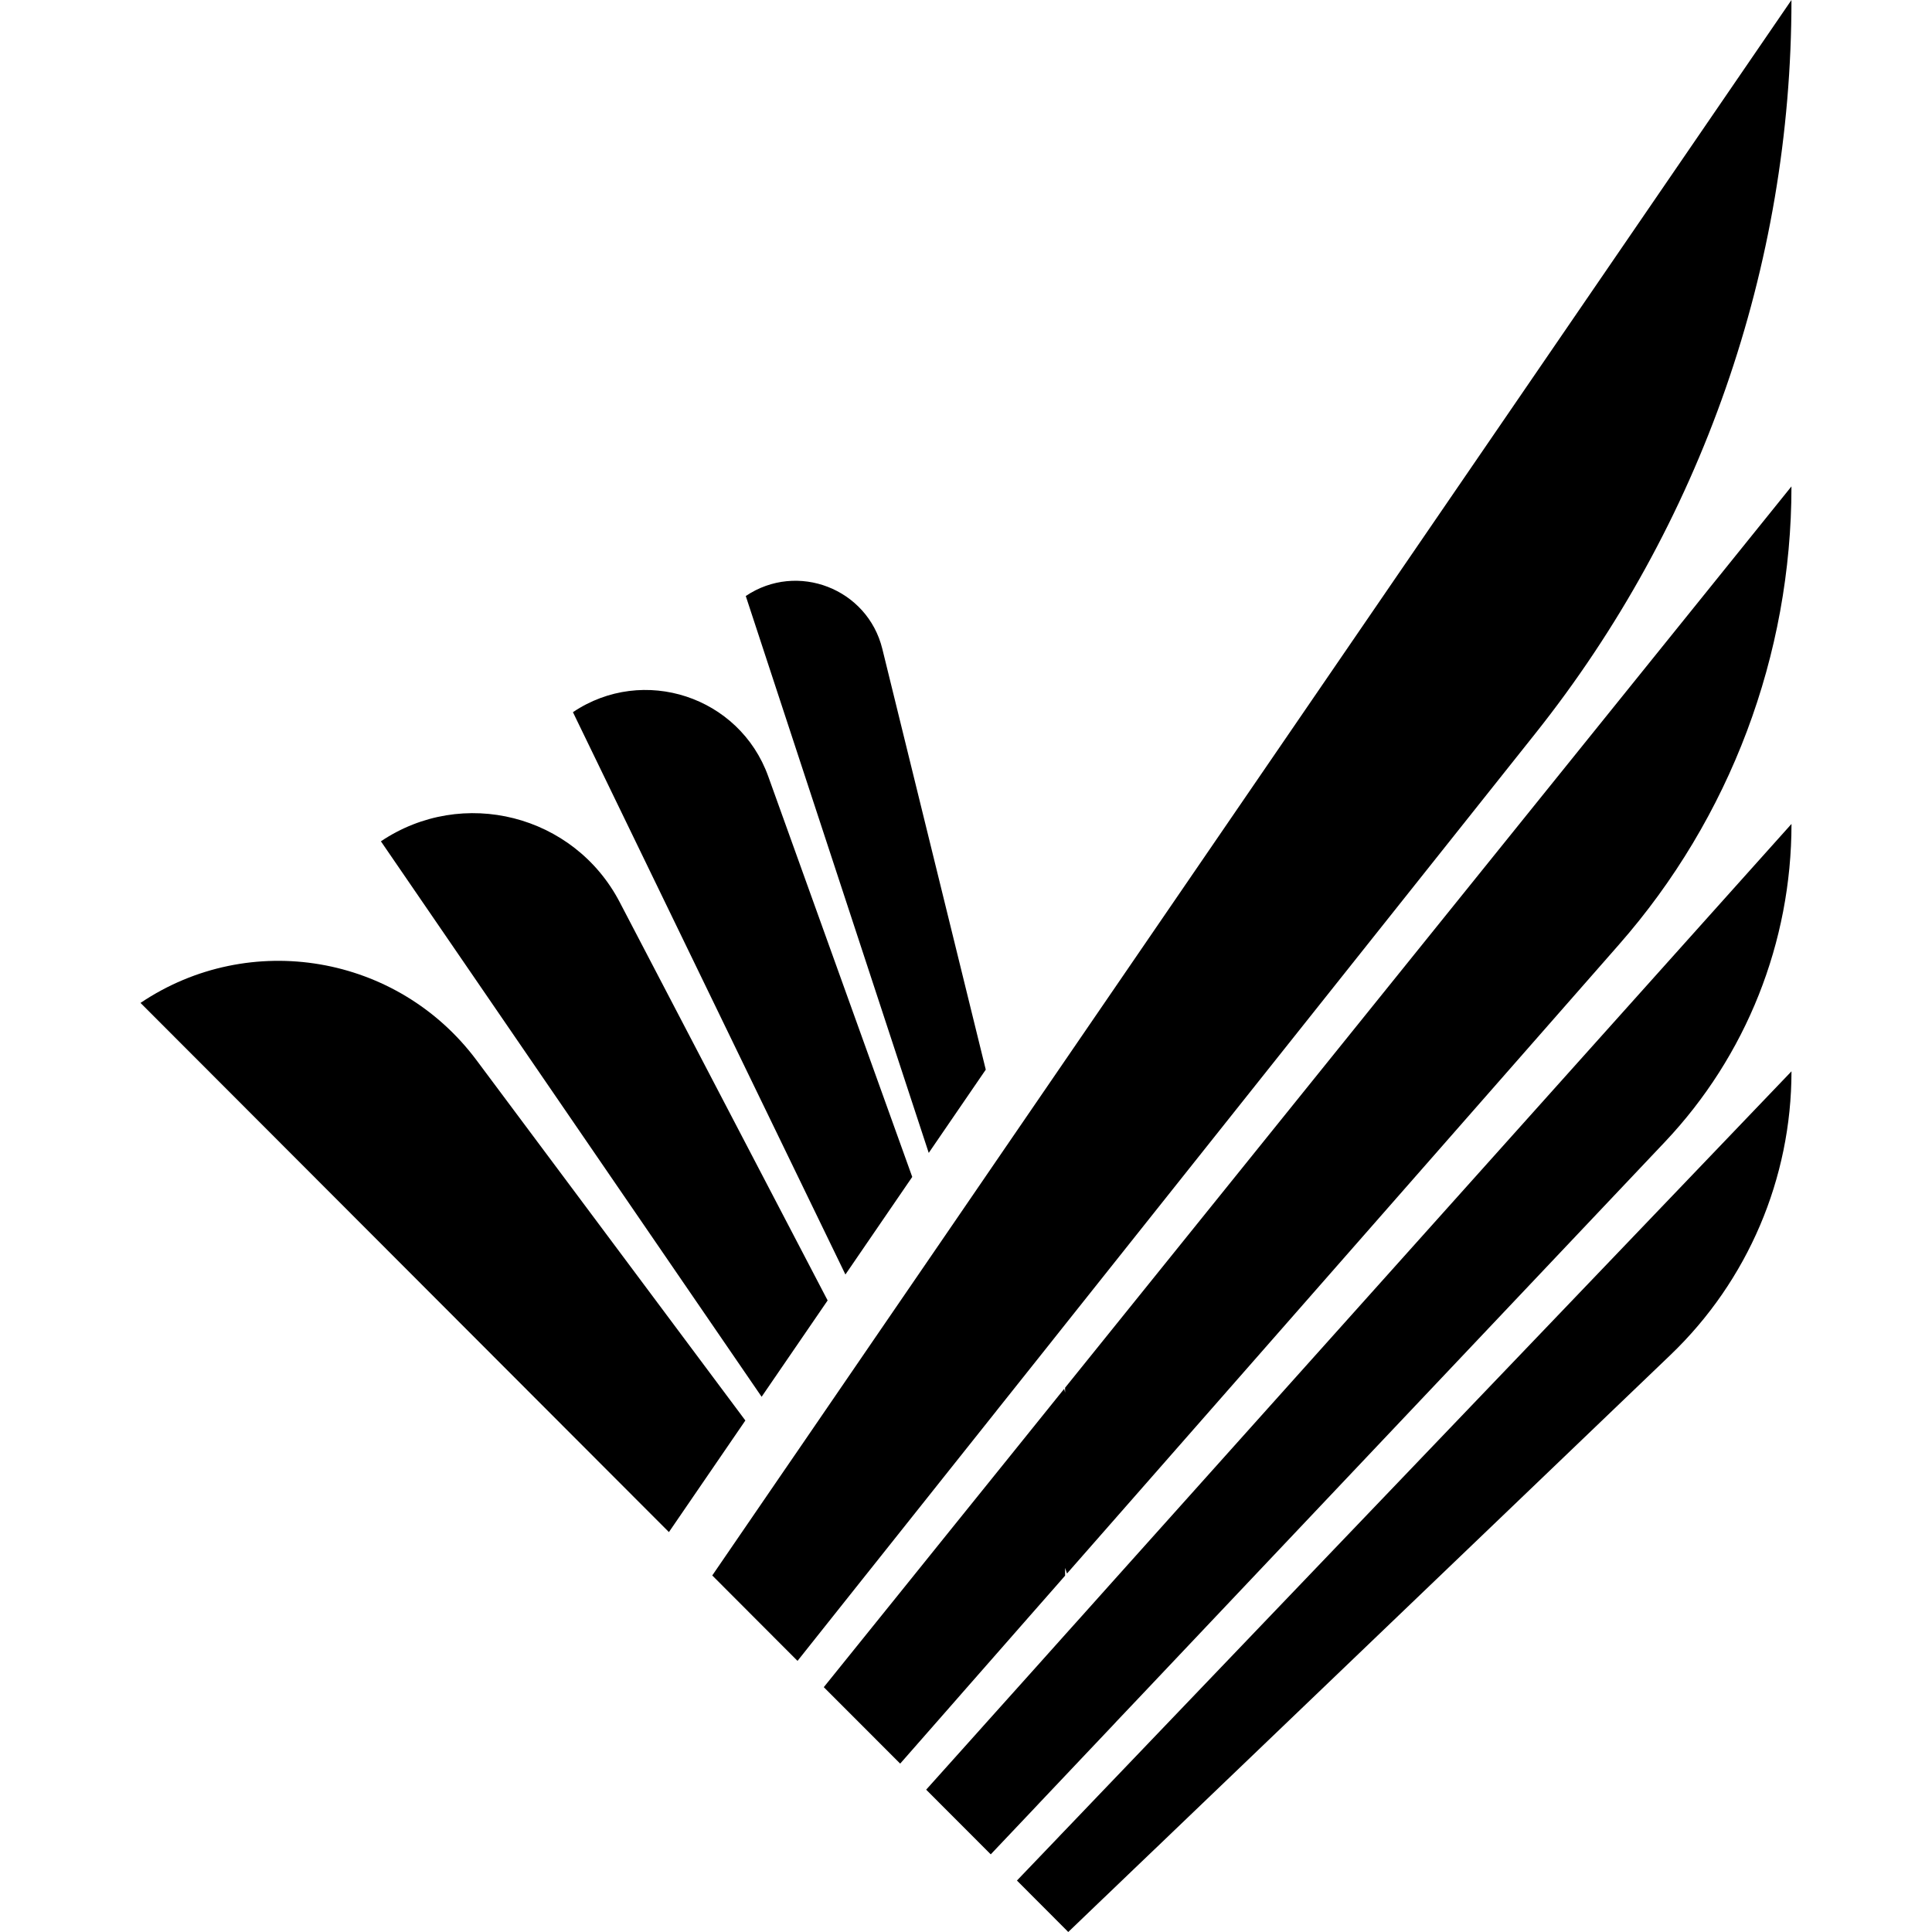 <?xml version="1.0" encoding="UTF-8"?>
<svg width="275px" height="275px" viewBox="0 0 275 275" version="1.1" xmlns="http://www.w3.org/2000/svg" xmlns:xlink="http://www.w3.org/1999/xlink">
    <title>Black</title>
    <g id="Black" stroke="none" stroke-width="1" fill="none" fill-rule="evenodd">
        <g id="Group-19" transform="translate(20, 0)" fill="#000000">
            <path d="M131.606,197.526 L131.606,198.217 L131.474,197.684 L125.621,204.953 L124.021,206.941 L116.949,215.713 L115.026,218.098 L107.786,227.09 L106.168,229.096 L97.258,240.15 L108.131,251.034 L115.918,242.16 L117.151,240.749 L123.236,233.818 L124.836,231.992 L130.648,225.374 L131.606,224.275 L131.606,223.176 L131.874,223.977 L136.612,218.579 L210.446,134.45 C226.27,116.422 234.996,93.234 234.996,69.234 L131.606,197.526 Z" id="Fill-1"></path>
            <path d="M131.606,150.932 L123.052,163.419 L115.57,174.351 L113.43,177.475 L104.638,190.303 L102.304,193.713 L93.61,206.409 L91.515,209.459 L81.383,224.25 L93.518,236.41 L102.861,224.662 L104.615,222.461 L112.278,212.829 L114.311,210.272 L121.826,200.831 L121.826,200.824 L123.551,198.659 L129.79,190.821 L129.79,190.818 L131.606,188.532 L198.549,104.392 C222.149,74.729 234.996,37.927 234.996,0 L131.606,150.932 Z" id="Fill-3"></path>
            <path d="M138.252,225.256 L133.896,230.125 L132.799,231.345 L131.606,232.675 L127.43,237.342 L125.944,238.999 L120.278,245.316 L119.184,246.54 L111.83,254.742 L121.023,263.947 L127.261,257.362 L127.999,256.575 L131.606,252.765 L132.59,251.725 L133.786,250.461 L138.05,245.959 L138.821,245.14 L138.821,245.132 L142.248,241.52 L216.989,162.532 C228.552,150.31 235,134.115 235,117.277 L138.252,225.256 Z" id="Fill-6"></path>
            <path d="M143.792,247.781 L140.743,250.967 L140.097,251.643 L136.284,255.623 L135.213,256.744 L131.609,260.511 L131.077,261.062 L130.486,261.686 L124.75,267.676 L131.609,274.548 L132.053,275 L132.527,274.548 L136.926,270.326 L137.227,270.043 L140.508,266.897 L141.359,266.081 L144.281,263.285 L144.67,262.917 L146.967,260.713 L217.785,192.851 C228.779,182.316 234.999,167.735 234.999,152.492 L143.792,247.781 Z" id="Fill-8"></path>
            <path d="M120.314,152.253 L112.196,164.104 L86.152,84.836 C93.481,79.908 103.481,83.778 105.591,92.366 L120.314,152.253 Z" id="Fill-11"></path>
            <path d="M86.095,202.192 L75.214,218.077 L0,142.753 C15.574,132.284 36.613,135.874 47.838,150.922 L86.095,202.192 Z" id="Fill-13"></path>
            <path d="M97.803,185.099 L97.803,185.107 L88.409,198.817 L34.218,119.752 C45.858,111.924 61.704,115.959 68.2,128.395 L97.803,185.099 Z" id="Fill-16"></path>
            <path d="M109.848,167.522 L100.336,181.413 L61.551,101.37 C71.576,94.63 85.257,99.128 89.349,110.502 L109.848,167.522 Z" id="Fill-18"></path>
        </g>
    </g>
</svg>